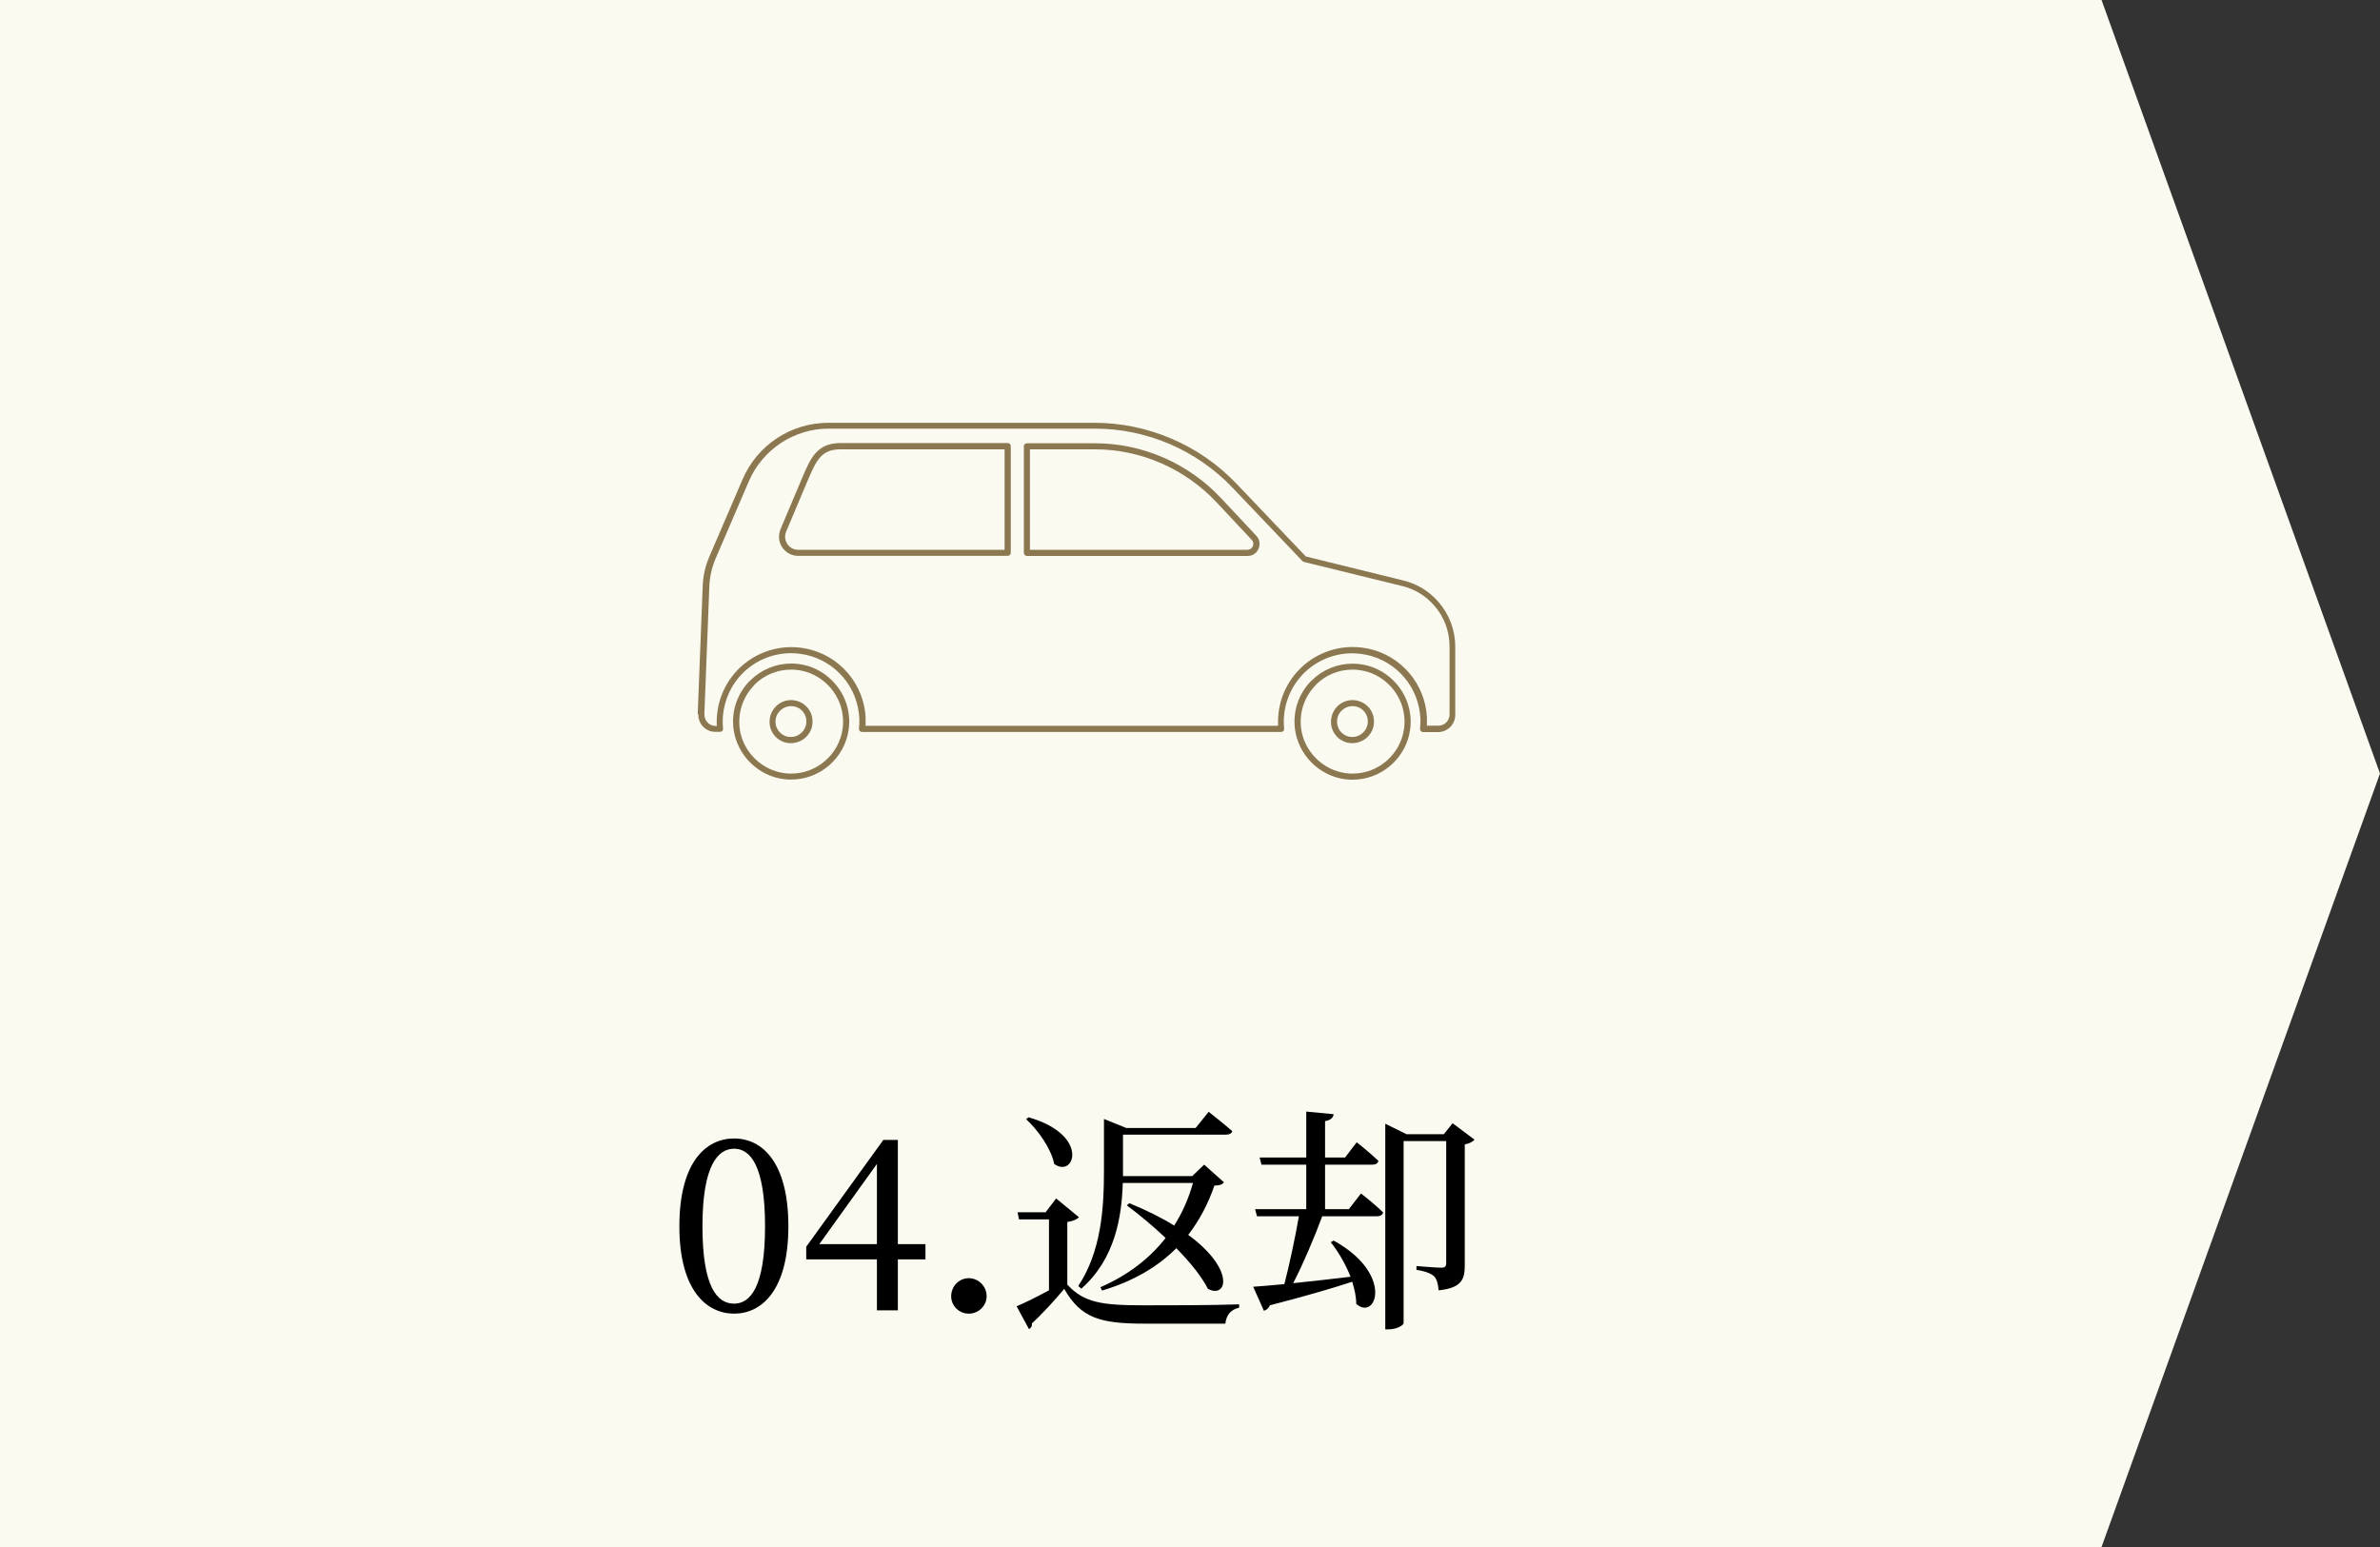 <svg viewBox="0 0 200 130" xmlns="http://www.w3.org/2000/svg"><rect x="0" y="0" width="200" height="130" fill="#333333" stroke="none"/><path d="m176.6 0h-176.6v130h176.6l23.4-65z" fill="#fafaf0"/><path d="m66.25 103.05c0 5.4-2.26 7.34-4.56 7.34s-4.6-1.94-4.6-7.34 2.24-7.38 4.6-7.38 4.56 2 4.56 7.38zm-4.56 6.5c1.34 0 2.6-1.36 2.6-6.5s-1.26-6.52-2.6-6.52-2.66 1.36-2.66 6.52 1.26 6.5 2.66 6.5z"/><path d="m77.77 105.83h-2.32v4.28h-1.76v-4.28h-5.94v-1.06l6.48-8.98h1.22v8.76h2.32zm-4.08-1.28v-6.74l-4.84 6.74z"/><path d="m79.93 108.93c0-.84.66-1.52 1.48-1.52s1.5.68 1.5 1.52c0 .78-.66 1.46-1.5 1.46s-1.48-.68-1.48-1.46z"/><path d="m89.69 107.95c1.4 1.52 2.9 1.74 6.44 1.74 2.36 0 5.52 0 8-.08v.28c-.68.14-1.08.6-1.16 1.34h-6.82c-3.72 0-5.32-.48-6.72-2.92-.78.94-1.96 2.22-2.72 2.9.04.24-.08.38-.24.48l-1.04-1.92c.68-.28 1.72-.8 2.72-1.34v-5.96h-2.52l-.12-.6h2.36l.88-1.16 1.92 1.58c-.16.16-.46.32-.98.4zm-3.26-14.06c5.2 1.48 3.86 5.16 2.16 3.92-.26-1.3-1.36-2.84-2.36-3.76zm4.18 14.18c1.94-2.94 2.16-6.54 2.16-9.72v-4.32l1.88.76h5.82l1.1-1.36s1.22.96 1.98 1.62c-.04.2-.26.3-.54.3h-8.64v3.48h5.82l1-.96 1.66 1.48c-.14.2-.34.26-.8.28-.52 1.5-1.24 2.9-2.2 4.14 3.96 2.9 3.28 5.38 1.66 4.54-.54-1.06-1.52-2.26-2.66-3.42-1.54 1.54-3.56 2.76-6.24 3.56l-.14-.28c2.34-1.02 4.16-2.44 5.48-4.14-1.1-1.04-2.26-2-3.26-2.74l.22-.18c1.5.62 2.74 1.24 3.76 1.88.7-1.1 1.22-2.3 1.58-3.58h-5.9c-.08 2.82-.64 6.38-3.48 8.88z"/><path d="m114.37 100.29s1.18.92 1.86 1.6c-.06.22-.26.32-.52.32h-4.6c-.68 1.84-1.62 4.04-2.44 5.62 1.42-.14 3.08-.34 4.82-.54-.42-1.08-1.04-2.12-1.66-2.9l.24-.14c5.12 2.82 3.56 6.8 1.9 5.32 0-.6-.14-1.22-.34-1.86-1.64.54-3.9 1.2-6.92 1.98-.1.26-.3.4-.5.46l-.9-2.02c.6-.04 1.52-.12 2.62-.22.42-1.62.92-3.96 1.22-5.7h-3.52l-.16-.6h4.3v-3.74h-3.76l-.16-.6h3.92v-3.86l2.3.22c-.04.3-.24.5-.72.58v3.06h1.68l.98-1.28s1.14.9 1.82 1.56c-.04.22-.24.32-.52.32h-3.96v3.74h2zm9.54-4.52c-.14.16-.42.32-.82.4v10.14c0 1.18-.24 1.92-2.2 2.12-.04-.52-.14-.94-.38-1.18-.24-.22-.7-.42-1.48-.54v-.32s1.68.14 2.08.14c.32 0 .42-.12.42-.4v-10.24h-3.58v15.3c0 .14-.5.52-1.28.52h-.26v-17.28l1.78.88h3.14l.74-.92z"/><g fill="#8c7850"><path d="m65.59 44.48c-.21.5-.16 1.06.14 1.51s.8.72 1.34.72h17.61c.14 0 .26-.12.26-.26v-8.96c0-.14-.12-.26-.26-.26h-14.03c-2.01 0-2.54 1.26-3.28 3.02l-1.78 4.22zm.47.2 1.78-4.22c.79-1.87 1.21-2.7 2.8-2.7h13.78v8.44h-17.35c-.37 0-.71-.18-.91-.49s-.24-.69-.1-1.03z"/><path d="m58.68 60c-.01.4.13.77.4 1.06.28.29.65.44 1.04.44h.39c.07 0 .14-.03.19-.08s.07-.13.06-.2c-.16-1.59.36-3.19 1.4-4.38 1.09-1.24 2.66-1.95 4.31-1.95.23 0 .48.02.75.05 2.59.33 4.62 2.37 4.95 4.96.06.45.06.89.01 1.32 0 .07.02.14.06.2.05.05.12.09.19.09h35.23c.07 0 .14-.03.19-.08s.07-.13.06-.2c-.16-1.59.35-3.18 1.4-4.38 1.09-1.24 2.66-1.95 4.31-1.95.23 0 .48.02.75.05 2.59.33 4.62 2.37 4.95 4.96.06.45.06.89.01 1.32 0 .07.02.15.06.2.05.05.12.09.19.09h1.26c.8 0 1.45-.65 1.45-1.44v-5.73c0-1.41-.51-2.75-1.44-3.8-.77-.88-1.78-1.49-2.92-1.77l-8.2-2.02-5.84-6.13c-3.09-3.24-7.43-5.1-11.91-5.1h-22.38c-3.13 0-5.95 1.86-7.19 4.73l-2.8 6.51c-.34.79-.53 1.63-.56 2.49l-.42 10.76zm.51.02.42-10.76c.03-.8.21-1.57.52-2.31l2.8-6.51c1.16-2.68 3.79-4.42 6.71-4.42h22.38c4.34 0 8.54 1.8 11.54 4.95l5.89 6.18s.08.06.12.07l8.27 2.03c1.04.25 1.96.81 2.66 1.61.85.95 1.31 2.18 1.31 3.46v5.73c0 .51-.42.93-.93.93h-.97v-.21c.01-.32 0-.64-.04-.95-.36-2.82-2.58-5.04-5.4-5.4-.28-.03-.56-.05-.81-.05-1.8 0-3.51.78-4.7 2.13-1.04 1.18-1.59 2.7-1.56 4.28v.21s-34.66 0-34.66 0v-.21c.01-.32 0-.64-.04-.95-.36-2.82-2.58-5.04-5.4-5.4-.28-.03-.56-.05-.81-.05-1.8 0-3.51.78-4.7 2.13-1.03 1.17-1.59 2.69-1.56 4.27v.24s-.23-.03-.23-.03c-.21-.03-.4-.12-.54-.28-.18-.18-.27-.43-.26-.68z"/><path d="m86.04 37.5v8.96c0 .14.12.26.26.26h18.54c.41 0 .76-.23.92-.61.16-.37.09-.8-.19-1.09l-2.95-3.15c-2.75-2.94-6.61-4.62-10.59-4.62h-5.74c-.14 0-.26.12-.26.26zm.51.26h5.48c3.84 0 7.56 1.63 10.21 4.46l2.95 3.15c.14.15.17.35.09.53-.08.19-.25.3-.45.3h-18.28z"/><path d="m65.2 59.36c-.44.44-.62 1.07-.49 1.69.02.1.06.21.1.31.22.53.68.92 1.25 1.05.13.03.27.04.4.04.73 0 1.39-.43 1.68-1.1.15-.35.18-.74.1-1.12-.15-.67-.68-1.2-1.35-1.35-.14-.03-.27-.05-.41-.05-.48 0-.94.19-1.28.53zm.36.36c.24-.24.57-.38.91-.38.1 0 .2.01.3.03.47.1.86.49.96.96.06.28.04.56-.07.81-.17.39-.6.79-1.2.79-.1 0-.2-.01-.3-.03-.39-.09-.73-.38-.89-.75-.04-.08-.06-.14-.07-.21-.1-.45.03-.9.35-1.22z"/><path d="m63.03 57.19c-1.07 1.07-1.58 2.55-1.39 4.06.28 2.18 2.05 3.95 4.21 4.22.21.03.42.04.63.04 2.44 0 4.52-1.82 4.84-4.23.06-.42.06-.85 0-1.28-.27-2.16-2.04-3.93-4.2-4.2-.21-.03-.42-.04-.63-.04-1.3 0-2.53.51-3.45 1.43zm.36.36c.83-.83 1.92-1.28 3.09-1.28.19 0 .38.01.57.04 1.93.24 3.51 1.82 3.76 3.76.05.38.05.77 0 1.15-.29 2.16-2.15 3.79-4.33 3.79-.18 0-.37-.01-.56-.04-1.92-.24-3.5-1.81-3.76-3.73-.17-1.38.28-2.71 1.24-3.68z"/><path d="m110.21 57.19c-1.07 1.07-1.58 2.55-1.39 4.07.28 2.18 2.05 3.95 4.21 4.22.21.03.42.04.63.04 2.44 0 4.52-1.82 4.84-4.23.06-.42.06-.85 0-1.28-.27-2.16-2.04-3.93-4.21-4.2-.21-.03-.42-.04-.63-.04-1.3 0-2.53.51-3.45 1.43zm.36.36c.83-.83 1.92-1.28 3.09-1.28.19 0 .38.01.57.04 1.93.24 3.51 1.82 3.76 3.76.05.38.05.77 0 1.15-.29 2.16-2.15 3.79-4.33 3.79-.19 0-.37-.01-.56-.04-1.92-.24-3.5-1.81-3.76-3.73-.18-1.38.28-2.72 1.24-3.68z"/><path d="m112.38 59.36c-.44.44-.62 1.07-.49 1.69.02.11.06.21.1.31.22.53.69.92 1.25 1.05.13.03.27.04.4.04.73 0 1.39-.43 1.68-1.1.15-.36.18-.74.1-1.12-.15-.67-.68-1.2-1.35-1.35-.14-.03-.27-.05-.41-.05-.48 0-.94.19-1.28.53zm.36.36c.24-.24.57-.38.91-.38.1 0 .2.01.3.03.47.1.86.49.96.96.06.27.04.55-.07.81-.17.39-.6.79-1.19.79-.1 0-.2-.01-.3-.03-.4-.09-.74-.38-.89-.75-.03-.07-.05-.14-.07-.21-.1-.45.02-.9.35-1.22z"/></g></svg>